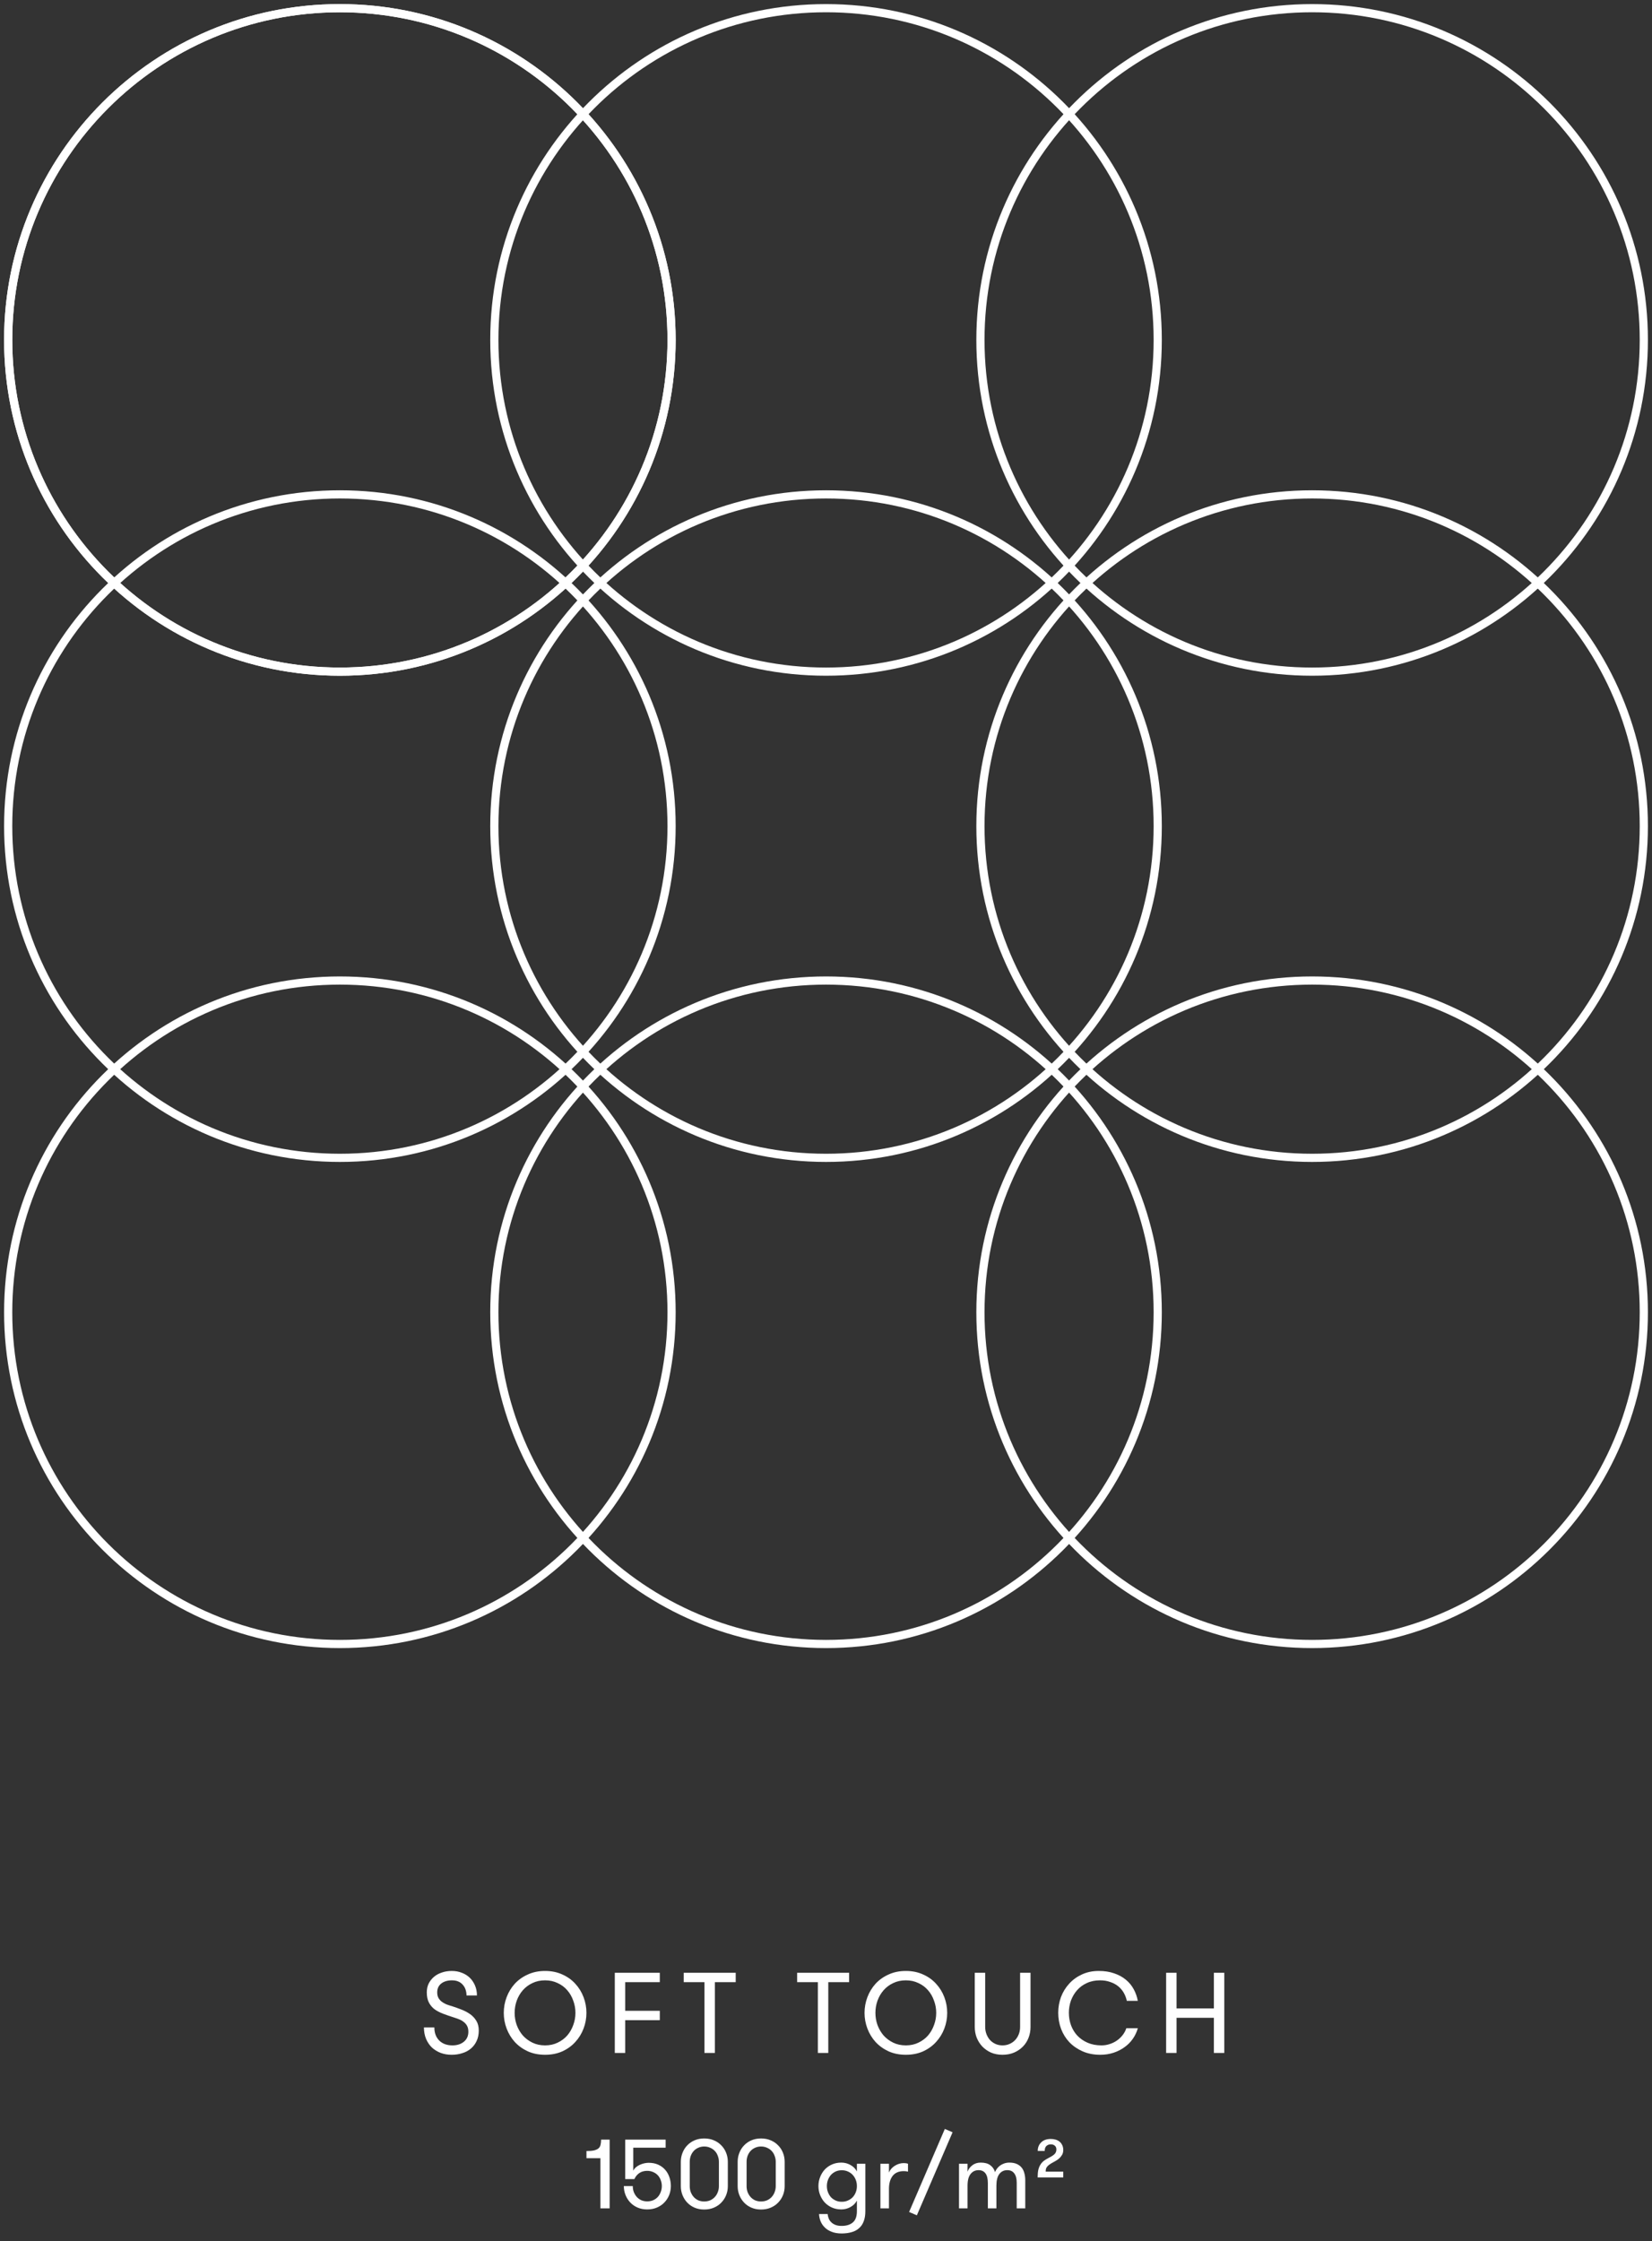<?xml version="1.0" encoding="UTF-8"?> <svg xmlns="http://www.w3.org/2000/svg" width="202" height="274" viewBox="0 0 202 274" fill="none"><rect x="0" y="0" width="202" height="274" fill="#333333" stroke="none"/><path d="M53.111 247.878C53.111 248.55 53.311 249.087 53.712 249.488C54.114 249.88 54.651 250.076 55.322 250.076C55.892 250.076 56.358 249.927 56.722 249.628C57.087 249.329 57.269 248.923 57.269 248.41C57.269 248.111 57.212 247.864 57.1 247.668C56.989 247.472 56.839 247.309 56.653 247.178C56.475 247.038 56.275 246.931 56.05 246.856C55.836 246.772 55.621 246.697 55.407 246.632C54.968 246.492 54.553 246.347 54.16 246.198C53.769 246.049 53.423 245.867 53.124 245.652C52.835 245.428 52.606 245.153 52.438 244.826C52.27 244.499 52.187 244.089 52.187 243.594C52.187 243.202 52.261 242.847 52.41 242.53C52.569 242.213 52.784 241.937 53.054 241.704C53.325 241.471 53.647 241.293 54.02 241.172C54.394 241.041 54.8 240.976 55.239 240.976C55.687 240.976 56.097 241.051 56.471 241.2C56.844 241.34 57.166 241.541 57.437 241.802C57.707 242.063 57.922 242.381 58.081 242.754C58.239 243.118 58.319 243.524 58.319 243.972H57.044C57.035 243.412 56.872 242.964 56.554 242.628C56.246 242.292 55.817 242.124 55.267 242.124C54.725 242.124 54.286 242.255 53.95 242.516C53.624 242.777 53.461 243.137 53.461 243.594C53.461 243.865 53.512 244.093 53.614 244.28C53.717 244.457 53.852 244.611 54.02 244.742C54.188 244.863 54.38 244.971 54.594 245.064C54.819 245.148 55.047 245.223 55.281 245.288C55.654 245.409 56.032 245.545 56.414 245.694C56.806 245.843 57.161 246.03 57.478 246.254C57.796 246.478 58.053 246.753 58.248 247.08C58.444 247.397 58.542 247.794 58.542 248.27C58.542 248.746 58.454 249.171 58.276 249.544C58.108 249.908 57.875 250.216 57.577 250.468C57.278 250.72 56.928 250.907 56.526 251.028C56.125 251.159 55.691 251.224 55.224 251.224C54.748 251.224 54.305 251.149 53.895 251C53.484 250.841 53.124 250.622 52.816 250.342C52.518 250.053 52.28 249.703 52.102 249.292C51.925 248.872 51.837 248.401 51.837 247.878H53.111ZM66.653 251.224C65.868 251.224 65.164 251.084 64.538 250.804C63.913 250.515 63.381 250.132 62.943 249.656C62.513 249.18 62.182 248.634 61.949 248.018C61.715 247.402 61.599 246.763 61.599 246.1C61.599 245.437 61.715 244.798 61.949 244.182C62.182 243.566 62.513 243.02 62.943 242.544C63.381 242.068 63.913 241.69 64.538 241.41C65.164 241.121 65.868 240.976 66.653 240.976C67.436 240.976 68.141 241.121 68.766 241.41C69.392 241.69 69.919 242.068 70.349 242.544C70.787 243.02 71.123 243.566 71.356 244.182C71.59 244.798 71.707 245.437 71.707 246.1C71.707 246.763 71.59 247.402 71.356 248.018C71.123 248.634 70.787 249.18 70.349 249.656C69.919 250.132 69.392 250.515 68.766 250.804C68.141 251.084 67.436 251.224 66.653 251.224ZM66.653 250.076C67.222 250.076 67.735 249.964 68.192 249.74C68.659 249.516 69.051 249.222 69.368 248.858C69.686 248.485 69.928 248.06 70.097 247.584C70.274 247.108 70.362 246.613 70.362 246.1C70.362 245.587 70.274 245.092 70.097 244.616C69.928 244.131 69.686 243.706 69.368 243.342C69.051 242.969 68.659 242.675 68.192 242.46C67.735 242.236 67.222 242.124 66.653 242.124C66.074 242.124 65.556 242.236 65.099 242.46C64.641 242.675 64.249 242.969 63.922 243.342C63.605 243.706 63.358 244.131 63.181 244.616C63.013 245.092 62.928 245.587 62.928 246.1C62.928 246.613 63.013 247.108 63.181 247.584C63.358 248.06 63.605 248.485 63.922 248.858C64.249 249.222 64.641 249.516 65.099 249.74C65.556 249.964 66.074 250.076 66.653 250.076ZM76.449 242.348V245.848H80.677V246.996H76.449V251H75.175V241.2H80.677V242.348H76.449ZM86.138 242.348H83.604V241.2H89.96V242.348H87.412V251H86.138V242.348ZM100.005 242.348H97.471V241.2H103.827V242.348H101.279V251H100.005V242.348ZM110.766 251.224C109.982 251.224 109.278 251.084 108.652 250.804C108.027 250.515 107.495 250.132 107.056 249.656C106.627 249.18 106.296 248.634 106.062 248.018C105.829 247.402 105.712 246.763 105.712 246.1C105.712 245.437 105.829 244.798 106.062 244.182C106.296 243.566 106.627 243.02 107.056 242.544C107.495 242.068 108.027 241.69 108.652 241.41C109.278 241.121 109.982 240.976 110.766 240.976C111.55 240.976 112.255 241.121 112.88 241.41C113.506 241.69 114.033 242.068 114.462 242.544C114.901 243.02 115.237 243.566 115.47 244.182C115.704 244.798 115.82 245.437 115.82 246.1C115.82 246.763 115.704 247.402 115.47 248.018C115.237 248.634 114.901 249.18 114.462 249.656C114.033 250.132 113.506 250.515 112.88 250.804C112.255 251.084 111.55 251.224 110.766 251.224ZM110.766 250.076C111.336 250.076 111.849 249.964 112.306 249.74C112.773 249.516 113.165 249.222 113.482 248.858C113.8 248.485 114.042 248.06 114.21 247.584C114.388 247.108 114.476 246.613 114.476 246.1C114.476 245.587 114.388 245.092 114.21 244.616C114.042 244.131 113.8 243.706 113.482 243.342C113.165 242.969 112.773 242.675 112.306 242.46C111.849 242.236 111.336 242.124 110.766 242.124C110.188 242.124 109.67 242.236 109.212 242.46C108.755 242.675 108.363 242.969 108.036 243.342C107.719 243.706 107.472 244.131 107.294 244.616C107.126 245.092 107.042 245.587 107.042 246.1C107.042 246.613 107.126 247.108 107.294 247.584C107.472 248.06 107.719 248.485 108.036 248.858C108.363 249.222 108.755 249.516 109.212 249.74C109.67 249.964 110.188 250.076 110.766 250.076ZM119.19 241.2H120.464V247.822C120.464 248.13 120.516 248.419 120.618 248.69C120.721 248.961 120.861 249.199 121.038 249.404C121.225 249.609 121.449 249.773 121.71 249.894C121.972 250.015 122.261 250.076 122.578 250.076C122.905 250.076 123.199 250.015 123.46 249.894C123.731 249.773 123.96 249.609 124.146 249.404C124.333 249.199 124.478 248.961 124.58 248.69C124.683 248.419 124.734 248.13 124.734 247.822V241.2H126.008V247.822C126.008 248.289 125.929 248.727 125.77 249.138C125.612 249.549 125.383 249.908 125.084 250.216C124.786 250.524 124.422 250.771 123.992 250.958C123.572 251.135 123.101 251.224 122.578 251.224C122.065 251.224 121.598 251.135 121.178 250.958C120.768 250.771 120.413 250.524 120.114 250.216C119.825 249.908 119.596 249.549 119.428 249.138C119.27 248.727 119.19 248.289 119.19 247.822V241.2ZM139.125 247.976C139.004 248.433 138.803 248.863 138.523 249.264C138.253 249.656 137.917 249.997 137.515 250.286C137.123 250.575 136.675 250.804 136.171 250.972C135.667 251.14 135.121 251.224 134.533 251.224C133.731 251.224 133.012 251.084 132.377 250.804C131.743 250.524 131.201 250.151 130.753 249.684C130.315 249.217 129.979 248.676 129.745 248.06C129.512 247.435 129.395 246.777 129.395 246.086C129.395 245.423 129.507 244.784 129.731 244.168C129.965 243.552 130.296 243.011 130.725 242.544C131.155 242.068 131.673 241.69 132.279 241.41C132.895 241.121 133.586 240.976 134.351 240.976C135.061 240.976 135.691 241.074 136.241 241.27C136.792 241.457 137.263 241.713 137.655 242.04C138.057 242.367 138.379 242.754 138.621 243.202C138.864 243.641 139.032 244.117 139.125 244.63H137.781C137.707 244.275 137.581 243.944 137.403 243.636C137.226 243.328 136.997 243.062 136.717 242.838C136.437 242.614 136.111 242.441 135.737 242.32C135.373 242.189 134.963 242.124 134.505 242.124C133.899 242.124 133.357 242.236 132.881 242.46C132.415 242.675 132.018 242.969 131.691 243.342C131.374 243.706 131.127 244.126 130.949 244.602C130.781 245.078 130.697 245.573 130.697 246.086C130.697 246.627 130.786 247.141 130.963 247.626C131.141 248.102 131.397 248.522 131.733 248.886C132.079 249.25 132.499 249.539 132.993 249.754C133.488 249.969 134.053 250.076 134.687 250.076C135.023 250.076 135.35 250.025 135.667 249.922C135.994 249.819 136.293 249.675 136.563 249.488C136.834 249.301 137.067 249.082 137.263 248.83C137.469 248.569 137.623 248.284 137.725 247.976H139.125ZM148.427 246.702H143.863V251H142.589V241.2H143.863V245.554H148.427V241.2H149.701V251H148.427V246.702Z" fill="white"></path><path d="M71.712 262.992C72.088 262.992 72.392 262.968 72.624 262.92C72.856 262.864 73.036 262.784 73.164 262.68C73.3 262.568 73.388 262.424 73.428 262.248C73.476 262.072 73.5 261.856 73.5 261.6H74.544V270H73.416V263.868H71.712V262.992ZM76.449 261.6H81.393V262.584H77.433V265.392C77.521 265.224 77.637 265.08 77.781 264.96C77.925 264.84 78.081 264.744 78.249 264.672C78.425 264.592 78.605 264.532 78.789 264.492C78.973 264.452 79.149 264.432 79.317 264.432C79.757 264.432 80.145 264.508 80.481 264.66C80.817 264.812 81.097 265.016 81.321 265.272C81.553 265.528 81.729 265.832 81.849 266.184C81.969 266.528 82.029 266.892 82.029 267.276C82.029 267.66 81.961 268.024 81.825 268.368C81.689 268.712 81.493 269.016 81.237 269.28C80.989 269.544 80.685 269.752 80.325 269.904C79.973 270.056 79.577 270.132 79.137 270.132C78.705 270.132 78.313 270.056 77.961 269.904C77.609 269.752 77.309 269.544 77.061 269.28C76.813 269.016 76.621 268.712 76.485 268.368C76.349 268.024 76.281 267.66 76.281 267.276H77.373C77.373 267.532 77.413 267.772 77.493 267.996C77.581 268.22 77.701 268.42 77.853 268.596C78.005 268.764 78.189 268.9 78.405 269.004C78.629 269.1 78.873 269.148 79.137 269.148C79.409 269.148 79.657 269.1 79.881 269.004C80.105 268.9 80.293 268.764 80.445 268.596C80.597 268.42 80.713 268.22 80.793 267.996C80.881 267.772 80.925 267.532 80.925 267.276C80.925 267.02 80.881 266.78 80.793 266.556C80.713 266.332 80.597 266.136 80.445 265.968C80.293 265.8 80.105 265.668 79.881 265.572C79.657 265.468 79.409 265.416 79.137 265.416C78.777 265.416 78.465 265.5 78.201 265.668C77.937 265.836 77.725 266.088 77.565 266.424H76.449V261.6ZM83.248 264.312C83.248 263.928 83.316 263.564 83.452 263.22C83.588 262.868 83.78 262.564 84.028 262.308C84.276 262.044 84.576 261.836 84.928 261.684C85.28 261.532 85.672 261.456 86.104 261.456C86.544 261.456 86.94 261.532 87.292 261.684C87.652 261.836 87.956 262.044 88.204 262.308C88.46 262.564 88.656 262.868 88.792 263.22C88.928 263.564 88.996 263.928 88.996 264.312V267.288C88.996 267.672 88.928 268.036 88.792 268.38C88.656 268.724 88.46 269.028 88.204 269.292C87.956 269.556 87.652 269.764 87.292 269.916C86.94 270.068 86.544 270.144 86.104 270.144C85.672 270.144 85.28 270.068 84.928 269.916C84.576 269.764 84.276 269.556 84.028 269.292C83.78 269.028 83.588 268.724 83.452 268.38C83.316 268.036 83.248 267.672 83.248 267.288V264.312ZM87.904 264.312C87.904 264.056 87.86 263.816 87.772 263.592C87.692 263.36 87.572 263.16 87.412 262.992C87.26 262.824 87.072 262.692 86.848 262.596C86.624 262.492 86.376 262.44 86.104 262.44C85.84 262.44 85.596 262.492 85.372 262.596C85.156 262.692 84.972 262.824 84.82 262.992C84.668 263.16 84.548 263.36 84.46 263.592C84.38 263.816 84.34 264.056 84.34 264.312V267.288C84.34 267.544 84.38 267.784 84.46 268.008C84.548 268.232 84.668 268.432 84.82 268.608C84.972 268.776 85.156 268.912 85.372 269.016C85.596 269.112 85.84 269.16 86.104 269.16C86.376 269.16 86.624 269.112 86.848 269.016C87.072 268.912 87.26 268.776 87.412 268.608C87.572 268.432 87.692 268.232 87.772 268.008C87.86 267.784 87.904 267.544 87.904 267.288V264.312ZM90.198 264.312C90.198 263.928 90.266 263.564 90.402 263.22C90.538 262.868 90.73 262.564 90.978 262.308C91.226 262.044 91.526 261.836 91.878 261.684C92.23 261.532 92.622 261.456 93.054 261.456C93.494 261.456 93.89 261.532 94.242 261.684C94.602 261.836 94.906 262.044 95.154 262.308C95.41 262.564 95.606 262.868 95.742 263.22C95.878 263.564 95.946 263.928 95.946 264.312V267.288C95.946 267.672 95.878 268.036 95.742 268.38C95.606 268.724 95.41 269.028 95.154 269.292C94.906 269.556 94.602 269.764 94.242 269.916C93.89 270.068 93.494 270.144 93.054 270.144C92.622 270.144 92.23 270.068 91.878 269.916C91.526 269.764 91.226 269.556 90.978 269.292C90.73 269.028 90.538 268.724 90.402 268.38C90.266 268.036 90.198 267.672 90.198 267.288V264.312ZM94.854 264.312C94.854 264.056 94.81 263.816 94.722 263.592C94.642 263.36 94.522 263.16 94.362 262.992C94.21 262.824 94.022 262.692 93.798 262.596C93.574 262.492 93.326 262.44 93.054 262.44C92.79 262.44 92.546 262.492 92.322 262.596C92.106 262.692 91.922 262.824 91.77 262.992C91.618 263.16 91.498 263.36 91.41 263.592C91.33 263.816 91.29 264.056 91.29 264.312V267.288C91.29 267.544 91.33 267.784 91.41 268.008C91.498 268.232 91.618 268.432 91.77 268.608C91.922 268.776 92.106 268.912 92.322 269.016C92.546 269.112 92.79 269.16 93.054 269.16C93.326 269.16 93.574 269.112 93.798 269.016C94.022 268.912 94.21 268.776 94.362 268.608C94.522 268.432 94.642 268.232 94.722 268.008C94.81 267.784 94.854 267.544 94.854 267.288V264.312ZM102.93 265.344C102.65 265.344 102.398 265.396 102.174 265.5C101.95 265.604 101.758 265.744 101.598 265.92C101.446 266.096 101.326 266.3 101.238 266.532C101.15 266.764 101.106 267.012 101.106 267.276C101.106 267.54 101.15 267.788 101.238 268.02C101.326 268.252 101.446 268.456 101.598 268.632C101.758 268.8 101.95 268.936 102.174 269.04C102.398 269.144 102.65 269.196 102.93 269.196C103.21 269.196 103.462 269.144 103.686 269.04C103.918 268.936 104.114 268.8 104.274 268.632C104.434 268.456 104.558 268.252 104.646 268.02C104.734 267.788 104.778 267.54 104.778 267.276C104.778 267.012 104.734 266.764 104.646 266.532C104.558 266.3 104.434 266.096 104.274 265.92C104.114 265.744 103.918 265.604 103.686 265.5C103.462 265.396 103.21 265.344 102.93 265.344ZM105.81 270.348C105.81 270.836 105.742 271.252 105.606 271.596C105.478 271.94 105.286 272.22 105.03 272.436C104.782 272.66 104.478 272.82 104.118 272.916C103.766 273.02 103.362 273.072 102.906 273.072C102.442 273.072 102.038 273.004 101.694 272.868C101.358 272.74 101.078 272.564 100.854 272.34C100.63 272.124 100.458 271.872 100.338 271.584C100.226 271.296 100.162 271 100.146 270.696H101.202C101.218 270.888 101.262 271.072 101.334 271.248C101.406 271.424 101.51 271.576 101.646 271.704C101.782 271.84 101.954 271.948 102.162 272.028C102.37 272.108 102.618 272.148 102.906 272.148C103.49 272.148 103.946 272.008 104.274 271.728C104.61 271.448 104.778 270.988 104.778 270.348V269.052C104.602 269.388 104.338 269.652 103.986 269.844C103.642 270.036 103.27 270.132 102.87 270.132C102.454 270.132 102.074 270.056 101.73 269.904C101.386 269.752 101.09 269.544 100.842 269.28C100.602 269.016 100.414 268.712 100.278 268.368C100.142 268.024 100.074 267.66 100.074 267.276C100.074 266.892 100.142 266.528 100.278 266.184C100.414 265.832 100.602 265.524 100.842 265.26C101.09 264.996 101.386 264.788 101.73 264.636C102.074 264.484 102.454 264.408 102.87 264.408C103.27 264.408 103.642 264.504 103.986 264.696C104.338 264.888 104.602 265.152 104.778 265.488V264.552H105.81V270.348ZM111.027 265.512C110.915 265.488 110.823 265.472 110.751 265.464C110.687 265.456 110.607 265.452 110.511 265.452C109.903 265.452 109.447 265.648 109.143 266.04C108.847 266.432 108.699 266.956 108.699 267.612V270H107.655V264.552H108.699V265.62C108.843 265.276 109.083 265 109.419 264.792C109.763 264.576 110.127 264.468 110.511 264.468C110.719 264.468 110.891 264.496 111.027 264.552V265.512ZM115.53 260.292L116.478 260.7L112.11 270.852L111.162 270.444L115.53 260.292ZM124.32 270V266.868C124.32 266.364 124.22 265.984 124.02 265.728C123.828 265.464 123.544 265.332 123.168 265.332C122.76 265.332 122.436 265.488 122.196 265.8C121.956 266.112 121.836 266.588 121.836 267.228V270H120.792V266.928C120.792 266.376 120.692 265.972 120.492 265.716C120.3 265.46 120.02 265.332 119.652 265.332C119.252 265.332 118.928 265.488 118.68 265.8C118.432 266.112 118.308 266.588 118.308 267.228V270H117.264V264.552H118.308V265.524C118.412 265.22 118.604 264.96 118.884 264.744C119.164 264.52 119.508 264.408 119.916 264.408C120.42 264.408 120.812 264.516 121.092 264.732C121.372 264.94 121.564 265.22 121.668 265.572C121.724 265.42 121.808 265.272 121.92 265.128C122.032 264.984 122.16 264.86 122.304 264.756C122.456 264.652 122.624 264.568 122.808 264.504C123 264.44 123.204 264.408 123.42 264.408C123.78 264.408 124.084 264.464 124.332 264.576C124.58 264.688 124.78 264.84 124.932 265.032C125.084 265.224 125.192 265.452 125.256 265.716C125.328 265.98 125.364 266.26 125.364 266.556V270H124.32ZM126.879 266.22C126.879 265.852 126.907 265.54 126.963 265.284C127.027 265.028 127.115 264.816 127.227 264.648C127.339 264.472 127.471 264.324 127.623 264.204C127.783 264.084 127.963 263.972 128.163 263.868C128.307 263.796 128.439 263.724 128.559 263.652C128.679 263.58 128.783 263.508 128.871 263.436C128.967 263.356 129.039 263.268 129.087 263.172C129.143 263.068 129.171 262.948 129.171 262.812C129.171 262.604 129.107 262.448 128.979 262.344C128.859 262.232 128.695 262.176 128.487 262.176C128.271 262.176 128.091 262.244 127.947 262.38C127.811 262.508 127.743 262.708 127.743 262.98H126.891C126.891 262.556 127.031 262.208 127.311 261.936C127.591 261.656 127.983 261.516 128.487 261.516C128.703 261.516 128.903 261.544 129.087 261.6C129.271 261.656 129.431 261.74 129.567 261.852C129.703 261.964 129.811 262.108 129.891 262.284C129.971 262.452 130.011 262.648 130.011 262.872C130.011 263.072 129.971 263.252 129.891 263.412C129.811 263.564 129.711 263.7 129.591 263.82C129.471 263.94 129.339 264.044 129.195 264.132C129.051 264.22 128.919 264.296 128.799 264.36C128.615 264.456 128.463 264.548 128.343 264.636C128.223 264.716 128.127 264.8 128.055 264.888C127.983 264.968 127.931 265.06 127.899 265.164C127.875 265.26 127.863 265.376 127.863 265.512H130.011V266.22H126.879Z" fill="white"></path><path d="M41.558 82.117C63.958 82.117 82.117 63.958 82.117 41.558C82.117 19.159 63.958 1 41.558 1C19.159 1 1 19.159 1 41.558C1 63.958 19.159 82.117 41.558 82.117Z" stroke="white" stroke-miterlimit="10"></path><path d="M41.558 141.562C63.958 141.562 82.117 123.403 82.117 101.004C82.117 78.604 63.958 60.445 41.558 60.445C19.159 60.445 1 78.604 1 101.004C1 123.403 19.159 141.562 41.558 141.562Z" stroke="white" stroke-miterlimit="10"></path><path d="M101.004 141.562C123.403 141.562 141.562 123.403 141.562 101.004C141.562 78.604 123.403 60.445 101.004 60.445C78.604 60.445 60.445 78.604 60.445 101.004C60.445 123.403 78.604 141.562 101.004 141.562Z" stroke="white" stroke-miterlimit="10"></path><path d="M160.442 141.562C182.841 141.562 201 123.403 201 101.004C201 78.604 182.841 60.445 160.442 60.445C138.042 60.445 119.883 78.604 119.883 101.004C119.883 123.403 138.042 141.562 160.442 141.562Z" stroke="white" stroke-miterlimit="10"></path><path d="M41.558 201C63.958 201 82.117 182.841 82.117 160.442C82.117 138.042 63.958 119.883 41.558 119.883C19.159 119.883 1 138.042 1 160.442C1 182.841 19.159 201 41.558 201Z" stroke="white" stroke-miterlimit="10"></path><path d="M101.004 201C123.403 201 141.562 182.841 141.562 160.442C141.562 138.042 123.403 119.883 101.004 119.883C78.604 119.883 60.445 138.042 60.445 160.442C60.445 182.841 78.604 201 101.004 201Z" stroke="white" stroke-miterlimit="10"></path><path d="M160.442 201C182.841 201 201 182.841 201 160.442C201 138.042 182.841 119.883 160.442 119.883C138.042 119.883 119.883 138.042 119.883 160.442C119.883 182.841 138.042 201 160.442 201Z" stroke="white" stroke-miterlimit="10"></path><path d="M41.558 82.117C63.958 82.117 82.117 63.958 82.117 41.558C82.117 19.159 63.958 1 41.558 1C19.159 1 1 19.159 1 41.558C1 63.958 19.159 82.117 41.558 82.117Z" stroke="white" stroke-miterlimit="10"></path><path d="M101.004 82.117C123.403 82.117 141.562 63.958 141.562 41.558C141.562 19.159 123.403 1 101.004 1C78.604 1 60.445 19.159 60.445 41.558C60.445 63.958 78.604 82.117 101.004 82.117Z" stroke="white" stroke-miterlimit="10"></path><path d="M160.442 82.117C182.841 82.117 201 63.958 201 41.558C201 19.159 182.841 1 160.442 1C138.042 1 119.883 19.159 119.883 41.558C119.883 63.958 138.042 82.117 160.442 82.117Z" stroke="white" stroke-miterlimit="10"></path></svg> 